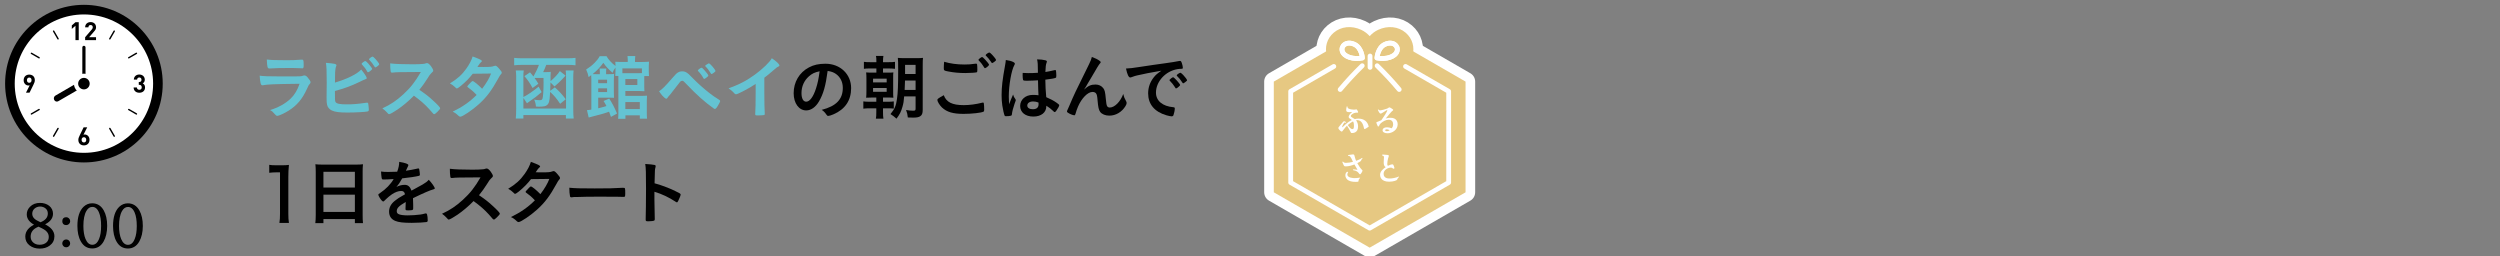 <?xml version="1.0" encoding="utf-8"?>
<!-- Generator: Adobe Illustrator 28.1.0, SVG Export Plug-In . SVG Version: 6.00 Build 0)  -->
<svg version="1.1" id="_レイヤー_2" xmlns="http://www.w3.org/2000/svg" xmlns:xlink="http://www.w3.org/1999/xlink" x="0px"
	 y="0px" viewBox="0 0 780 80" style="enable-background:new 0 0 780 80;" xml:space="preserve">
<rect x="0" y="0" width="780" height="80" fill="#808080" stroke="none"/>
<style type="text/css">
	.st0{fill:#64C3D2;}
	.st1{fill:#FFFFFF;stroke:#000000;stroke-width:6;stroke-miterlimit:10;}
	.st2{fill:#FFFFFF;}
	.st3{stroke:#000000;stroke-width:0.5;stroke-linejoin:round;stroke-miterlimit:10;}
	.st4{fill:#FFFFFF;stroke:#FFFFFF;stroke-width:6;stroke-linecap:round;stroke-linejoin:round;stroke-miterlimit:10;}
	.st5{fill:#E6C882;}
	.st6{fill:none;stroke:#FFFFFF;stroke-width:1.5;stroke-linecap:round;stroke-linejoin:round;stroke-miterlimit:10;}
</style>
<g>
	<g>
		<g>
			<g>
				<g>
					<g>
						<g>
							<g>
								<g>
									<path class="st0" d="M82.027,26.596c-0.044,0-0.154,0.021-0.176,0.021c-0.484,0-0.683-0.748-0.837-3.014
										c1.078,0.176,2.597,0.241,6.689,0.241c4.4,0,5.589,0,6.007-0.044c0.33-0.021,0.396-0.044,0.836-0.176
										c0.154-0.066,0.286-0.088,0.418-0.088c0.33,0,0.595,0.154,0.946,0.528c0.594,0.682,0.99,1.298,0.99,1.562
										c0,0.242-0.11,0.418-0.374,0.704c-0.176,0.154-0.286,0.353-0.704,1.299c-1.475,3.234-3.124,5.215-5.721,6.864
										c-1.188,0.771-3.103,1.65-3.543,1.65c-0.308,0-0.483-0.132-0.857-0.571c-0.572-0.683-0.837-0.925-1.452-1.232
										c2.508-0.748,4.796-2.003,6.425-3.564c1.231-1.188,2.156-2.729,2.794-4.643C85.13,26.243,83.59,26.31,82.027,26.596z
										 M89.223,18.784c2.288,0,2.288,0,4.818-0.176c0.088,0,0.11,0,0.264,0c0.286,0,0.396,0.22,0.418,0.88
										c0,0.265,0,0.506,0.022,0.727c0,0.044,0,0.088,0,0.088c0,0.792-0.088,1.012-0.374,1.012c-0.088,0-0.264-0.021-0.462-0.021
										c-0.418-0.044-2.068-0.088-2.751-0.088c-3.3,0-5.654,0.044-6.953,0.153c-0.065,0-0.132,0-0.176,0
										c-0.572,0-0.66-0.33-0.792-2.794C84.668,18.74,86.054,18.784,89.223,18.784z"/>
									<path class="st0" d="M104.688,31.832c0.353,0.528,1.32,0.727,3.433,0.727c2.068,0,3.125-0.088,6.205-0.506
										c0.066-0.022,0.132-0.022,0.198-0.022c0.22,0,0.33,0.11,0.374,0.353c0.065,0.352,0.176,1.452,0.176,1.826
										c0,0.33-0.11,0.483-0.418,0.571c-0.682,0.154-3.763,0.33-6.271,0.33c-2.553,0-3.851-0.176-4.885-0.66
										c-0.771-0.374-1.276-0.989-1.452-1.76c-0.11-0.528-0.154-1.013-0.154-1.893c0-0.22,0-0.483,0-0.857
										c0.044-2.311,0.044-2.597,0.044-4.115c0-3.807-0.066-5.192-0.264-6.227c2.706,0.22,3.3,0.352,3.3,0.77
										c0,0.11-0.021,0.154-0.132,0.396c-0.066,0.154-0.132,0.44-0.198,0.88c-0.088,0.66-0.109,1.166-0.109,2.333
										c-0.022,0.857-0.022,1.452-0.022,1.782c3.807-1.123,6.909-2.663,8.186-4.071c1.078,1.343,1.716,2.354,1.716,2.663
										c0,0.197-0.088,0.264-0.528,0.418c-0.308,0.109-0.88,0.352-1.738,0.792c-2.706,1.298-4.643,2.002-7.656,2.816
										C104.49,31.128,104.512,31.546,104.688,31.832z M114.589,22.371c-0.462-0.88-0.924-1.475-1.628-2.223
										c-0.132-0.154-0.132-0.154-0.132-0.22c0-0.132,0.11-0.265,0.506-0.55c0.33-0.242,0.506-0.33,0.616-0.33
										c0.176,0,0.418,0.197,0.946,0.77c0.704,0.814,1.21,1.496,1.21,1.694c0,0.22-0.99,1.034-1.276,1.034
										C114.722,22.547,114.678,22.503,114.589,22.371z M117.098,21.028c-0.088,0-0.132-0.044-0.22-0.197
										c-0.595-0.946-0.969-1.452-1.65-2.156c-0.088-0.089-0.11-0.11-0.11-0.177c0-0.176,0.858-0.836,1.078-0.836
										c0.198,0,0.462,0.22,0.946,0.748c0.638,0.683,1.188,1.452,1.188,1.65C118.33,20.28,117.384,21.028,117.098,21.028z"/>
									<path class="st0" d="M135.071,31.326c1.408,1.276,2.267,2.2,2.267,2.442c0,0.198-0.286,0.55-0.968,1.21
										c-0.507,0.484-0.727,0.639-0.881,0.639c-0.088,0-0.197-0.044-0.33-0.154c-0.241-0.286-0.241-0.286-1.254-1.431
										c-1.21-1.364-2.86-2.816-4.774-4.181c-1.452,1.519-3.41,3.169-4.995,4.247c-1.254,0.858-2.442,1.519-2.706,1.519
										c-0.22,0-0.242-0.022-0.771-0.616c-0.308-0.353-0.813-0.792-1.364-1.188c2.53-1.166,4.401-2.42,6.491-4.335
										c2.267-2.068,3.763-3.982,5.522-7.019c-7.437,0.044-7.437,0.044-8.646,0.176c-0.265,0.022-0.309,0.022-0.353,0.022
										c-0.242,0-0.374-0.11-0.418-0.353c-0.11-0.704-0.154-1.364-0.154-2.53c1.496,0.198,3.829,0.286,7.02,0.286
										c1.298,0,2.662-0.044,3.389-0.132c0.286-0.022,0.33-0.044,0.792-0.198c0.088-0.044,0.132-0.044,0.264-0.044
										c0.374,0,0.771,0.308,1.298,1.012c0.419,0.595,0.66,1.057,0.66,1.299c0,0.264-0.065,0.352-0.638,0.88
										c-0.352,0.352-0.506,0.528-1.188,1.65c-0.66,1.1-1.672,2.486-2.508,3.498C132.541,29.17,133.707,30.05,135.071,31.326z"/>
									<path class="st0" d="M143.738,26.838c-0.66,0.527-1.013,0.748-1.188,0.748s-0.198,0-0.616-0.44
										c-0.396-0.396-0.945-0.792-1.562-1.122c2.354-1.431,3.762-2.706,5.126-4.621c0.925-1.298,1.606-2.574,1.959-3.784
										c2.332,0.858,2.882,1.145,2.882,1.452c0,0.11-0.065,0.198-0.286,0.353c-0.22,0.153-0.506,0.55-1.1,1.452
										c0.198,0,0.22,0,0.396,0c0.771,0.021,1.32,0.021,1.452,0.021c2.135,0,2.685-0.044,3.367-0.308
										c0.176-0.066,0.242-0.088,0.374-0.088c0.308,0,0.616,0.241,1.298,1.056c0.55,0.616,0.704,0.88,0.704,1.122
										c0,0.198-0.065,0.309-0.308,0.55c-0.177,0.177-0.44,0.595-0.771,1.232c-2.068,3.763-3.608,5.831-6.095,8.075
										c-1.958,1.782-5.061,3.873-5.743,3.873c-0.198,0-0.374-0.088-0.55-0.265c-0.66-0.638-1.21-1.034-1.849-1.298
										c3.037-1.475,5.392-3.124,7.481-5.215c-0.154-0.154-0.154-0.154-0.638-0.66c-0.463-0.484-0.969-0.902-2.091-1.738
										c-0.132-0.109-0.176-0.176-0.176-0.264c0-0.11,0.286-0.44,1.056-1.232c0.374-0.374,0.463-0.44,0.595-0.44
										c0.352,0,1.65,1.057,2.97,2.398c1.32-1.716,2.267-3.344,2.795-4.752c-2.509,0.044-2.509,0.044-5.721,0.065
										C146.488,24.329,145.213,25.627,143.738,26.838z"/>
									<path class="st0" d="M174.76,32.383c-1.122-1.694-1.914-2.619-3.124-3.719c-0.088,1.364-0.11,1.628-0.154,2.2
										c-0.154,1.386-0.638,2.068-1.606,2.288c-0.396,0.088-1.078,0.132-1.782,0.132c-0.22,0-0.418,0-0.88-0.044
										c-0.066-0.857-0.22-1.408-0.55-2.156c0.616,0.11,1.21,0.176,1.738,0.176c0.462,0,0.682-0.109,0.836-0.439
										c0.198-0.484,0.352-2.574,0.352-4.973c0-0.353,0-0.858-0.021-1.54h-1.782c-0.198,0-0.353,0-1.013,0.021
										c0.462,0.616,0.66,0.902,1.188,1.805l-1.805,1.319c-0.924-1.693-1.584-2.618-2.552-3.696l1.76-1.188
										c0.507,0.594,0.572,0.682,1.078,1.298c0.704-1.276,1.387-2.685,1.694-3.631h-5.127c-0.924,0-1.737,0.044-2.596,0.132v-2.31
										c0.77,0.088,1.584,0.132,2.574,0.132h13.972c1.122,0,1.826-0.044,2.597-0.132v2.31c-0.771-0.088-1.496-0.132-2.574-0.132
										h-6.557c-0.353,0.969-0.595,1.54-0.969,2.267h0.792c0.836,0,1.255-0.022,1.585-0.088c-0.045,0.33-0.066,0.726-0.066,1.166
										v0.506c0,0.353,0,0.462,0,1.232c1.43-1.254,2.288-2.179,2.904-3.146l1.782,1.431c-0.33,0.308-0.374,0.374-1.1,1.166
										c-0.551,0.594-1.519,1.518-2.354,2.2l-1.255-1.254c-0.021,0.813-0.021,1.342-0.088,2.618l1.452-1.078
										c1.387,1.231,2.289,2.222,3.411,3.719L174.76,32.383z M163.296,33.856h13.312V23.801c0-0.704-0.044-1.254-0.11-1.826h2.465
										c-0.066,0.66-0.11,1.431-0.11,2.223v9.638c0,1.605,0.044,2.442,0.132,3.146h-2.42v-1.079h-13.269v1.079h-2.376
										c0.088-0.771,0.132-1.805,0.132-3.19v-9.813c0-0.749-0.044-1.343-0.132-2.003h2.486c-0.088,0.595-0.11,0.946-0.11,1.805
										v6.49c1.232-0.594,3.037-1.826,4.753-3.234l0.946,1.694c-1.057,0.946-2.597,2.135-3.895,2.993
										c-0.066,0.044-0.286,0.22-0.683,0.506l-1.122-1.673V33.856z"/>
									<path class="st0" d="M190.621,36.475c-0.265-0.77-0.418-1.188-0.595-1.628c-0.924,0.374-2.948,0.968-4.73,1.386
										c-0.902,0.221-1.232,0.309-1.628,0.44l-0.528-2.311c0.572-0.021,0.594-0.044,1.364-0.176v-9.396
										c0-0.66,0-0.902-0.044-1.342c-0.242,0.198-0.418,0.33-0.814,0.616c-0.176-0.902-0.374-1.519-0.77-2.377
										c1.188-0.77,1.65-1.122,2.596-2.046c0.748-0.748,1.255-1.387,1.629-2.112h2.134c0.528,0.99,1.519,2.068,2.795,3.059
										c0-0.66-0.022-0.969-0.066-1.32c0.506,0.044,0.924,0.065,1.761,0.065h2.134V18.96c0-0.571-0.021-1.012-0.088-1.474h2.442
										c-0.066,0.484-0.088,0.792-0.088,1.474v0.374h2.311c0.792,0,1.518-0.044,2.046-0.088c-0.044,0.374-0.066,0.792-0.066,1.452
										v1.585c0,0.638,0.022,1.078,0.066,1.452h-1.475c0,0.352,0,0.396,0,0.506v2.618c0,0.814,0.022,1.254,0.066,1.606
										c-0.462-0.044-0.924-0.066-1.562-0.066h-4.4v1.519h5.104c0.748,0,1.232-0.022,1.65-0.066
										c-0.044,0.463-0.065,1.013-0.065,1.673v3.608c0,0.858,0.021,1.408,0.088,1.893h-2.267v-1.034h-4.488v1.078h-2.289
										c0.066-0.484,0.088-1.013,0.088-1.805V24.527c0-0.353,0-0.418,0-0.836h-0.968c0.044-0.418,0.066-0.792,0.066-1.299v-1.32
										c-0.484,0.66-0.66,0.99-0.902,1.629c-1.342-1.145-2.002-1.849-2.883-3.103c-1.034,1.408-1.87,2.311-3.344,3.521
										c0.396,0.021,0.594,0.021,1.1,0.021h1.145v-0.682c0-0.462-0.022-0.704-0.088-1.078h2.134
										c-0.065,0.33-0.088,0.616-0.088,1.078v0.682h0.836c0.814,0,1.21-0.021,1.65-0.088c-0.044,0.506-0.066,1.013-0.066,1.805
										v3.96c0,0.837,0.022,1.232,0.045,1.694c-0.396-0.021-0.683-0.044-1.232-0.044h-3.696v3.323
										c1.496-0.375,1.738-0.44,2.574-0.705c-0.33-0.638-0.44-0.857-0.902-1.584l1.76-0.748c0.902,1.364,1.585,2.662,2.442,4.665
										L190.621,36.475z M189.41,25.957v-1.1h-2.771v1.1H189.41z M186.639,28.729h2.771v-1.166h-2.771V28.729z M200.28,21.337
										h-6.095v1.496h5.215c0.352,0,0.506,0,0.88-0.022V21.337z M195.109,26.529h3.74v-1.87h-3.74V26.529z M195.109,34.032h4.511
										v-2.178h-4.511V34.032z"/>
									<path class="st0" d="M209.761,24.352c1.1-1.232,1.276-1.431,1.694-1.694c0.462-0.286,0.813-0.396,1.386-0.396
										c0.639,0,1.034,0.132,1.54,0.484c0.374,0.242,0.374,0.242,1.761,1.65c1.43,1.474,3.433,3.256,5.038,4.511
										c1.079,0.857,1.717,1.298,3.213,2.244c0.22,0.132,0.308,0.242,0.308,0.374c0,0.153-0.176,0.55-0.615,1.276
										c-0.507,0.88-0.771,1.188-1.034,1.188c-0.11,0-0.221-0.044-0.353-0.132c-2.75-1.958-5.368-4.29-8.339-7.415
										c-1.101-1.166-1.166-1.232-1.54-1.232c-0.242,0-0.396,0.088-0.639,0.33c-0.198,0.221-1.584,2.003-2.288,2.927
										c-0.55,0.726-0.572,0.771-1.057,1.32c-0.33,0.352-0.418,0.462-0.527,0.66c-0.154,0.264-0.265,0.352-0.418,0.352
										c-0.242,0-0.683-0.33-1.211-0.924c-0.352-0.396-0.55-0.66-1.056-1.408C206.658,27.806,207.473,26.991,209.761,24.352z
										 M219.486,24.439c-0.44-0.814-0.946-1.519-1.629-2.223c-0.109-0.11-0.132-0.154-0.132-0.198
										c0-0.132,0.132-0.286,0.506-0.55c0.353-0.242,0.484-0.33,0.616-0.33c0.198,0,0.396,0.154,0.946,0.771
										c0.704,0.792,1.21,1.474,1.21,1.649c0,0.133-0.065,0.221-0.33,0.44c-0.483,0.418-0.792,0.616-0.968,0.616
										C219.618,24.615,219.552,24.571,219.486,24.439z M222.588,22.789c-0.153,0.088-0.352,0.22-0.418,0.264
										c-0.021,0-0.021,0-0.088,0.022c-0.044,0-0.065,0.021-0.088,0.021c-0.065,0-0.132-0.065-0.22-0.197
										c-0.595-0.969-1.078-1.606-1.65-2.157c-0.022-0.021-0.066-0.088-0.132-0.176c0-0.044,0.176-0.22,0.352-0.352
										c0.353-0.242,0.704-0.44,0.748-0.44c0.265,0.044,0.265,0.044,0.507,0.264c0.66,0.595,1.649,1.871,1.649,2.112
										C223.248,22.261,223.028,22.48,222.588,22.789z"/>
									<path class="st0" d="M238.472,29.082c0,2.772,0.044,4.818,0.132,6.314c0,0.044,0,0.132,0,0.154
										c0,0.242-0.065,0.33-0.286,0.352c-0.285,0.066-1.21,0.11-1.936,0.11c-0.683,0-0.748-0.044-0.748-0.418
										c0-0.021,0-0.066,0-0.11c0.088-1.122,0.132-3.63,0.132-6.402v-2.904c-1.496,0.968-2.223,1.408-3.499,2.068
										c-1.584,0.836-2.354,1.166-2.64,1.166c-0.177,0-0.309-0.066-0.463-0.242c-0.638-0.727-0.989-1.012-1.848-1.606
										c2.816-1.034,4.423-1.804,6.381-3.036c2.42-1.519,4.95-3.631,6.381-5.325c0.308-0.352,0.44-0.55,0.726-1.034
										c1.387,0.925,2.377,1.849,2.377,2.267c0,0.132-0.088,0.242-0.353,0.353c-0.396,0.176-0.55,0.285-1.584,1.188
										c-0.968,0.858-1.914,1.629-2.772,2.267V29.082z"/>
									<path d="M255.543,31.612c-1.056,1.826-2.508,2.838-4.004,2.838c-2.289,0-3.917-2.244-3.917-5.368
										c0-3.477,1.761-6.469,4.774-8.054c1.475-0.792,3.059-1.144,5.149-1.144c4.599,0,8.009,3.256,8.009,7.613
										c0,3.851-1.893,6.622-5.545,8.185c-0.726,0.309-1.298,0.484-1.584,0.484c-0.264,0-0.374-0.088-0.66-0.506
										c-0.374-0.572-0.792-0.99-1.386-1.387c4.532-1.166,6.578-3.3,6.578-6.865c0-1.826-0.77-3.366-2.134-4.334
										c-0.771-0.528-1.387-0.748-2.597-0.946C257.611,26.771,256.886,29.302,255.543,31.612z M252.375,23.823
										c-1.475,1.298-2.311,3.146-2.311,5.215c0,1.694,0.55,2.685,1.475,2.685c1.1,0,2.222-1.519,3.058-4.137
										c0.528-1.65,0.793-2.904,1.123-5.347C254.157,22.569,253.387,22.943,252.375,23.823z"/>
									<path d="M273.429,19.07c0-0.792-0.021-1.166-0.132-1.628h2.332c-0.088,0.528-0.132,0.946-0.132,1.65V19.4h1.65
										c1.078,0,1.496-0.021,2.09-0.11v2.179c-0.594-0.066-1.275-0.11-2.09-0.11h-1.65v1.299h1.21c1.145,0,1.475,0,2.024-0.066
										c-0.065,0.484-0.065,0.704-0.065,1.98v3.631c0,1.408,0,1.76,0.065,2.288c-0.594-0.044-1.012-0.066-2.024-0.066h-1.21v1.32
										h1.32c0.99,0,1.496-0.021,2.046-0.11v2.245c-0.616-0.066-1.078-0.088-2.024-0.088h-1.342v1.056
										c0,1.056,0.022,1.562,0.132,2.179h-2.354c0.11-0.616,0.133-1.057,0.133-2.179v-1.056h-1.915
										c-0.945,0-1.496,0.021-2.134,0.109v-2.267c0.55,0.089,1.034,0.11,2.09,0.11h1.959v-1.32h-1.122
										c-0.946,0-1.343,0.022-2.047,0.066c0.066-0.616,0.088-1.254,0.088-2.244v-3.631c0-0.924-0.021-1.364-0.088-2.024
										c0.55,0.044,0.968,0.066,2.047,0.066h1.144v-1.299h-1.782c-1.034,0-1.584,0.022-2.112,0.11V19.29
										c0.594,0.089,0.99,0.11,2.112,0.11h1.782V19.07z M272.395,25.716h4.247v-1.167h-4.247V25.716z M272.395,28.642h4.247
										v-1.188h-4.247V28.642z M282.098,30.072c-0.109,1.54-0.22,2.156-0.527,3.234c-0.418,1.54-0.881,2.42-1.87,3.719
										c-0.727-0.639-1.057-0.902-1.871-1.431c1.299-1.584,1.738-2.597,2.024-4.709c0.286-1.979,0.374-4.136,0.374-9.153
										c0-2.112-0.021-2.97-0.109-3.674c0.704,0.065,1.254,0.088,2.332,0.088h3.234c1.122,0,1.672-0.022,2.288-0.088
										c-0.065,0.506-0.088,1.188-0.088,2.376V34.23c0,1.122-0.198,1.672-0.792,2.047c-0.418,0.285-1.101,0.418-2.112,0.418
										c-0.33,0-0.528,0-1.738-0.044c-0.11-0.969-0.22-1.497-0.55-2.333c0.66,0.132,1.584,0.221,2.156,0.221
										c0.704,0,0.814-0.089,0.814-0.683v-3.784H282.098z M285.663,28.069v-2.948h-3.301c-0.022,0.265-0.022,0.506-0.022,0.66
										c0,0.198-0.021,0.969-0.088,2.288H285.663z M285.663,23.097v-2.86h-3.279v2.86H285.663z"/>
									<path d="M300.688,32.801c1.805,0,3.807-0.265,5.787-0.771c0.109-0.044,0.176-0.044,0.242-0.044
										c0.132,0,0.197,0.088,0.242,0.286c0.065,0.484,0.109,1.188,0.109,1.914c0,0.44-0.044,0.572-0.242,0.66
										c-0.66,0.353-3.63,0.682-6.183,0.682c-3.322,0-5.215-0.571-6.733-1.979c-0.726-0.683-1.452-1.871-1.452-2.354
										c0-0.33,0.198-0.484,2.003-1.496C295.253,31.876,297.079,32.801,300.688,32.801z M300.886,20.127
										c1.276,0,2.024-0.044,3.521-0.265c0.044,0,0.11,0,0.154,0c0.176,0,0.241,0.066,0.286,0.198
										c0.044,0.264,0.088,0.924,0.088,1.716c0,0.507-0.044,0.683-0.177,0.771c-0.176,0.11-2.09,0.242-3.564,0.242
										c-1.958,0-3.586-0.154-5.412-0.506c-1.255-0.242-1.32-0.286-1.32-1.078c0-0.484,0.044-1.343,0.109-1.937
										C296.485,19.841,298.575,20.127,300.886,20.127z M307.333,21.271c-0.11,0-0.177-0.044-0.242-0.176
										c-0.572-0.946-0.969-1.475-1.738-2.244c-0.066-0.066-0.088-0.11-0.088-0.176c0-0.177,0.88-0.881,1.122-0.881
										c0.153,0,0.418,0.198,0.968,0.792c0.704,0.748,1.232,1.452,1.232,1.629C308.587,20.457,307.618,21.271,307.333,21.271z
										 M309.599,17.134c0.683,0.727,1.166,1.387,1.166,1.585c0,0.132-0.065,0.197-0.418,0.483
										c-0.439,0.33-0.682,0.484-0.813,0.484c-0.066,0-0.133-0.066-0.221-0.22c-0.66-0.969-1.034-1.431-1.694-2.091
										c-0.065-0.044-0.109-0.132-0.109-0.176c0-0.198,0.858-0.814,1.144-0.814C308.807,16.386,309.137,16.628,309.599,17.134z"/>
									<path d="M316.836,30.975c0.065,0.088,0.088,0.153,0.088,0.241c0,0.133,0,0.133-0.374,1.145
										c-0.463,1.342-0.748,2.442-0.837,3.301c-0.021,0.286-0.109,0.396-0.396,0.462c-0.309,0.088-0.902,0.132-1.475,0.132
										c-0.22,0-0.33-0.044-0.396-0.176c-0.198-0.418-0.551-1.937-0.727-3.169c-0.154-1.034-0.22-2.112-0.22-3.234
										c0-2.53,0.286-4.929,1.078-9.241c0.132-0.704,0.176-1.034,0.242-1.716c1.012,0.132,1.716,0.33,2.354,0.638
										c0.33,0.176,0.462,0.33,0.462,0.528c0,0.132-0.044,0.242-0.154,0.418c-0.902,1.54-1.738,6.293-1.738,9.813
										c0,0.528,0.022,1.364,0.088,2.42c0.528-1.364,0.771-1.98,1.254-3.036C316.241,30.094,316.396,30.38,316.836,30.975z
										 M320.532,25.188c-1.057,0-1.276-0.044-1.343-0.286c-0.065-0.198-0.132-0.902-0.132-1.408c0-0.176,0-0.353,0.022-0.748
										c0.594,0.044,0.946,0.065,1.672,0.065c1.188,0,1.937-0.021,3.08-0.109c-0.021-2.795-0.044-3.146-0.264-4.181
										c1.078,0.021,1.893,0.109,2.597,0.286c0.33,0.088,0.462,0.197,0.462,0.418c0,0.088-0.022,0.154-0.088,0.33
										c-0.22,0.506-0.33,1.364-0.374,2.904c0.813-0.11,1.518-0.264,2.838-0.572c0.11-0.044,0.154-0.044,0.221-0.044
										c0.132,0,0.197,0.066,0.241,0.22c0.045,0.198,0.11,1.034,0.11,1.496c0,0.551-0.021,0.639-0.242,0.727
										c-0.352,0.176-1.32,0.33-3.19,0.572c0,1.518,0.132,4.026,0.286,5.457c1.387,0.594,2.332,1.1,3.301,1.782
										c0.616,0.439,0.748,0.594,0.748,0.748c0,0.241-0.396,0.99-0.858,1.628c-0.264,0.374-0.396,0.484-0.55,0.484
										s-0.154,0-0.66-0.484c-0.484-0.484-0.99-0.858-1.958-1.496c0,0.088,0,0.154,0,0.176c0,1.937-1.606,3.213-4.049,3.213
										c-2.486,0-4.114-1.32-4.114-3.301s1.672-3.454,3.895-3.454c0.813,0,1.231,0.021,1.826,0.109
										c-0.088-1.716-0.088-1.716-0.154-4.664C322.908,25.121,321.412,25.188,320.532,25.188z M322.336,31.656
										c-1.1,0-1.826,0.506-1.826,1.276c0,0.704,0.683,1.144,1.738,1.144c1.166,0,1.782-0.527,1.782-1.54
										c0-0.308-0.021-0.55-0.021-0.55C323.437,31.767,322.931,31.656,322.336,31.656z"/>
									<path d="M343.038,18.938c0.265,0.176,0.374,0.308,0.374,0.462s-0.021,0.176-0.352,0.55c-0.11,0.133-0.44,0.616-0.792,1.211
										c-1.101,1.826-1.101,1.826-1.694,2.882c-0.616,1.034-1.013,1.738-1.232,2.068c-0.065,0.11-0.065,0.11-0.374,0.66
										c-0.286,0.506-0.462,0.771-0.77,1.188c1.43-1.255,2.2-1.585,3.652-1.585c0.968,0,1.826,0.419,2.376,1.145
										c0.462,0.616,0.594,1.188,0.792,3.345c0.11,1.298,0.221,1.87,0.374,2.2c0.154,0.308,0.462,0.484,0.858,0.484
										c1.519,0,3.322-1.826,4.202-4.225c0.221,0.924,0.396,1.364,0.858,2.178c0.154,0.265,0.198,0.44,0.198,0.66
										c0,0.242-0.11,0.55-0.374,0.969c-1.145,1.848-3.015,2.948-5.017,2.948c-1.255,0-2.311-0.44-2.86-1.166
										c-0.44-0.616-0.639-1.431-0.814-3.587c-0.11-1.408-0.22-1.893-0.528-2.244c-0.242-0.265-0.594-0.396-1.078-0.396
										c-1.452,0-3.366,1.959-4.488,4.555c-0.33,0.748-0.55,1.431-0.792,2.267c-0.088,0.33-0.198,0.462-0.353,0.462
										c-0.462,0-1.518-0.44-2.09-0.858c-0.154-0.132-0.221-0.22-0.221-0.352c0-0.11,0.045-0.22,0.33-0.836
										c0.177-0.396,0.242-0.507,0.396-0.902c1.628-3.807,1.628-3.807,6.139-12.938c0.506-1.013,0.748-1.65,0.902-2.311
										C341.807,18.19,342.334,18.454,343.038,18.938z"/>
									<path d="M354.764,23.537c-0.572,0.132-0.77,0.198-1.562,0.484c-0.285,0.109-0.439,0.153-0.571,0.153
										c-0.484,0-0.925-0.901-1.32-2.794c1.408-0.066,1.914-0.132,4.356-0.506c2.641-0.396,5.984-0.902,7.745-1.122
										c1.98-0.265,3.564-0.528,4.4-0.704c0.154-0.045,0.22-0.045,0.33-0.045c0.286,0,0.396,0.133,0.594,0.683
										c0.177,0.462,0.309,1.122,0.309,1.431c0,0.264-0.088,0.352-0.396,0.352c-0.462,0-0.88,0.044-1.298,0.11
										c-3.719,0.616-6.688,3.872-6.688,7.305c0,2.574,2.023,4.269,5.456,4.577c0.309,0.021,0.418,0.132,0.418,0.396
										c0,0.55-0.22,1.606-0.418,2.091c-0.109,0.241-0.286,0.352-0.572,0.352c-0.285,0-0.945-0.132-1.628-0.33
										c-3.74-1.1-5.698-3.477-5.698-6.843c0-1.826,0.594-3.521,1.738-4.973c0.615-0.792,1.144-1.232,2.397-2.091
										C359.473,22.547,356.437,23.119,354.764,23.537z M366.029,24.109c0.309,0,2.179,2.09,2.179,2.42
										c0,0.11-0.132,0.242-0.528,0.595c-0.418,0.352-0.44,0.352-0.616,0.418c-0.11,0.044-0.11,0.044-0.154,0.044
										c-0.088,0-0.109-0.022-0.506-0.639c-0.352-0.55-0.726-1.034-1.43-1.76c-0.044-0.044-0.11-0.154-0.11-0.176
										c0.044-0.11,0.066-0.177,0.088-0.177c0.066-0.088,0.44-0.396,0.528-0.462c0.22-0.11,0.352-0.198,0.374-0.22
										c0.021-0.044,0.065-0.044,0.065-0.044h0.066H366.029z M369.792,25.627c-0.33,0.242-0.528,0.374-0.638,0.374
										c-0.089,0-0.133-0.044-0.242-0.22c-0.66-0.99-0.99-1.408-1.694-2.09c-0.044-0.066-0.088-0.133-0.088-0.177
										c0-0.109,0.132-0.241,0.439-0.462c0.309-0.22,0.572-0.352,0.683-0.352c0.154,0,0.418,0.198,0.88,0.66
										c0.638,0.66,1.232,1.474,1.232,1.672C370.364,25.165,370.21,25.319,369.792,25.627z"/>
									<path d="M84.005,51.426c0.644,0.115,1.126,0.138,2.138,0.138h1.84c1.012,0,1.356-0.022,2.162-0.115
										c-0.139,1.403-0.185,2.483-0.185,3.817v11.429c0,1.173,0.046,1.932,0.185,2.852h-2.967
										c0.138-0.874,0.184-1.702,0.184-2.852V53.771h-1.149c-0.781,0-1.426,0.046-2.207,0.138V51.426z"/>
									<path d="M98.511,53.513c0-0.814-0.044-1.562-0.11-2.267c0.639,0.088,1.343,0.11,2.354,0.11h10.231
										c1.013,0,1.65-0.022,2.267-0.11c-0.088,0.792-0.11,1.431-0.11,2.179v13.62c0,1.078,0.022,1.782,0.11,2.574h-2.53v-1.276
										h-9.813v1.276h-2.53c0.088-0.771,0.132-1.562,0.132-2.574V53.513z M100.909,58.507h9.813v-4.906h-9.813V58.507z
										 M100.909,66.12h9.813v-5.391h-9.813V66.12z"/>
									<path d="M126.584,63.018c-2.179,1.276-2.794,1.915-2.794,2.883c0,0.396,0.153,0.66,0.483,0.858
										c0.484,0.286,1.562,0.439,2.948,0.439c1.188,0,2.839-0.109,3.961-0.264c0.462-0.066,0.727-0.132,1.606-0.353
										c0.044,0,0.065,0,0.11,0c0.153,0,0.264,0.11,0.33,0.265c0.132,0.462,0.22,1.122,0.22,1.914c0,0.33-0.11,0.462-0.396,0.528
										c-0.527,0.109-2.97,0.242-4.576,0.242c-2.685,0-4.115-0.177-5.171-0.616c-1.276-0.528-1.914-1.519-1.914-2.904
										c0-1.276,0.594-2.398,1.782-3.345c0.946-0.748,1.166-0.902,3.19-2.047c-0.176-0.726-0.506-1.034-1.188-1.034
										c-0.902,0-1.849,0.353-2.883,1.034c-0.638,0.44-1.386,1.057-1.848,1.519c-0.66,0.683-0.727,0.727-0.902,0.727
										c-0.22,0-0.682-0.507-1.145-1.276c-0.22-0.374-0.352-0.66-0.352-0.814c0-0.198,0.044-0.242,0.572-0.572
										c1.804-1.21,3.3-2.75,4.202-4.334c-1.562,0.109-2.376,0.132-3.234,0.132c-0.33,0-0.396-0.066-0.506-0.44
										c-0.066-0.286-0.176-1.452-0.198-2.046c0.748,0.109,1.188,0.132,2.244,0.132c0.858,0,1.805-0.022,2.795-0.066
										c0.462-1.254,0.616-2.046,0.638-3.08c1.958,0.33,2.86,0.66,2.86,1.034c0,0.088-0.021,0.132-0.088,0.264
										c-0.154,0.286-0.33,0.639-0.616,1.32c-0.044,0.088-0.044,0.088-0.065,0.154c1.254-0.176,2.354-0.396,3.124-0.572
										c0.484-0.132,0.594-0.154,0.704-0.154c0.176,0,0.264,0.066,0.309,0.198c0.088,0.396,0.22,1.408,0.22,1.717
										c0,0.242-0.088,0.352-0.374,0.418c-0.704,0.198-3.125,0.572-5.148,0.77c-0.66,1.211-1.123,1.915-1.805,2.663
										c0.99-0.463,1.738-0.639,2.618-0.639c0.99,0,1.65,0.572,2.091,1.805c2.178-1.188,3.344-1.826,3.477-1.914
										c1.012-0.595,1.43-0.925,1.914-1.475c0.902,0.924,1.87,2.311,1.87,2.685c0,0.132-0.088,0.22-0.374,0.286
										c-1.078,0.286-3.08,1.144-6.425,2.772c0.021,0.396,0.065,1.408,0.065,2.112c0,0.109,0,0.286,0,0.462
										c0,0.109,0,0.154,0,0.22v0.374c0,0.264-0.044,0.396-0.153,0.462c-0.11,0.11-0.704,0.177-1.364,0.177
										c-0.748,0-0.881-0.066-0.881-0.419c0-0.021,0-0.044,0-0.088c0.045-0.638,0.066-1.474,0.066-2.002V63.018z"/>
									<path d="M153.689,64.206c1.408,1.276,2.267,2.2,2.267,2.442c0,0.198-0.286,0.55-0.969,1.21
										c-0.506,0.484-0.726,0.639-0.88,0.639c-0.088,0-0.198-0.044-0.33-0.154c-0.242-0.286-0.242-0.286-1.254-1.431
										c-1.211-1.364-2.86-2.816-4.775-4.181c-1.452,1.519-3.41,3.169-4.994,4.247c-1.255,0.858-2.442,1.519-2.707,1.519
										c-0.22,0-0.241-0.022-0.77-0.616c-0.309-0.353-0.814-0.792-1.364-1.188c2.53-1.166,4.4-2.42,6.491-4.335
										c2.266-2.068,3.762-3.982,5.522-7.019c-7.438,0.044-7.438,0.044-8.647,0.176c-0.264,0.022-0.308,0.022-0.352,0.022
										c-0.242,0-0.374-0.11-0.418-0.353c-0.11-0.704-0.154-1.364-0.154-2.53c1.496,0.198,3.828,0.286,7.019,0.286
										c1.299,0,2.663-0.044,3.389-0.132c0.286-0.022,0.33-0.044,0.792-0.198c0.088-0.044,0.132-0.044,0.265-0.044
										c0.374,0,0.77,0.308,1.298,1.012c0.418,0.595,0.66,1.057,0.66,1.299c0,0.264-0.066,0.352-0.638,0.88
										c-0.353,0.353-0.507,0.528-1.188,1.65c-0.66,1.1-1.673,2.486-2.509,3.498C151.159,62.05,152.325,62.93,153.689,64.206z"/>
									<path d="M161.916,59.718c-0.66,0.527-1.013,0.748-1.188,0.748s-0.198,0-0.616-0.44c-0.396-0.396-0.945-0.792-1.562-1.122
										c2.354-1.431,3.762-2.706,5.126-4.621c0.925-1.298,1.606-2.574,1.959-3.784c2.332,0.858,2.882,1.145,2.882,1.452
										c0,0.11-0.065,0.198-0.286,0.353c-0.22,0.153-0.506,0.55-1.1,1.452c0.198,0,0.22,0,0.396,0
										c0.771,0.021,1.32,0.021,1.452,0.021c2.135,0,2.685-0.044,3.367-0.308c0.176-0.066,0.242-0.088,0.374-0.088
										c0.308,0,0.616,0.241,1.298,1.056c0.55,0.616,0.704,0.88,0.704,1.122c0,0.198-0.065,0.309-0.308,0.551
										c-0.177,0.176-0.44,0.594-0.771,1.231c-2.068,3.763-3.608,5.831-6.095,8.075c-1.958,1.782-5.061,3.873-5.743,3.873
										c-0.198,0-0.374-0.088-0.55-0.265c-0.66-0.638-1.21-1.034-1.849-1.298c3.037-1.475,5.392-3.124,7.481-5.215
										c-0.154-0.154-0.154-0.154-0.638-0.66c-0.463-0.484-0.969-0.902-2.091-1.738c-0.132-0.109-0.176-0.176-0.176-0.264
										c0-0.11,0.286-0.44,1.056-1.232c0.374-0.374,0.463-0.44,0.595-0.44c0.352,0,1.65,1.057,2.97,2.398
										c1.32-1.716,2.267-3.344,2.795-4.752c-2.509,0.044-2.509,0.044-5.721,0.065C164.666,57.209,163.391,58.507,161.916,59.718z
										"/>
									<path d="M185.566,58.793c4.026,0,6.337-0.044,8.56-0.197c0.065,0,0.198,0,0.286,0c0.66,0,0.66,0.021,0.66,1.782
										c0,0.901-0.066,1.056-0.44,1.056c0,0-0.066,0-0.088,0c-1.452-0.066-2.267-0.066-8.625-0.066
										c-2.333,0-3.499,0.022-5.523,0.089c-0.153,0-0.33,0-0.638,0c-0.704,0-0.814,0.021-1.232,0.088
										c-0.109,0-0.198,0.021-0.242,0.021c-0.241,0-0.396-0.109-0.439-0.308c-0.132-0.55-0.221-1.673-0.221-2.685
										C179.405,58.749,180.968,58.793,185.566,58.793z"/>
									<path d="M204.179,62.313c0,1.343,0.066,4.929,0.11,5.963c0,0.044,0,0.088,0,0.11c0,0.198-0.044,0.352-0.154,0.418
										c-0.153,0.132-1.034,0.242-1.848,0.242c-0.704,0-0.837-0.066-0.837-0.506c0-0.022,0-0.044,0-0.088
										c0.044-0.572,0.11-6.909,0.11-9.527c0-5.062-0.044-6.491-0.242-7.768c1.584,0.11,2.288,0.176,2.927,0.308
										c0.22,0.066,0.33,0.177,0.33,0.353c0,0.11,0,0.11-0.088,0.484c-0.088,0.264-0.132,0.571-0.154,0.924
										c0,0.044-0.044,1.364-0.11,3.961c1.562,0.439,1.562,0.439,2.465,0.77c2.2,0.771,3.454,1.343,5.413,2.377
										c0.176,0.132,0.264,0.241,0.264,0.374c0,0.22-0.396,1.275-0.748,1.936c-0.176,0.374-0.286,0.484-0.418,0.484
										c-0.088,0-0.198-0.044-0.353-0.154c-2.156-1.43-4.423-2.486-6.667-3.146V62.313z"/>
								</g>
							</g>
						</g>
					</g>
				</g>
			</g>
		</g>
	</g>
	<g>
		<g>
			<g>
				<g>
					<path class="st1" d="M26.185,47.682c-11.924,0-21.591-9.668-21.591-21.591S14.261,4.506,26.185,4.506
						S47.77,14.167,47.77,26.091S38.109,47.682,26.185,47.682z"/>
					<path class="st2" d="M26.185,47.682c-11.924,0-21.591-9.668-21.591-21.591S14.261,4.506,26.185,4.506
						S47.77,14.167,47.77,26.091S38.109,47.682,26.185,47.682z"/>
					<polygon points="22.405,8.998 22.405,9.018 23.096,8.421 23.543,8.047 23.543,12.522 24.565,12.522 24.565,6.935 23.543,6.935 
						22.405,7.919 22.405,8.577 22.395,9.007 					"/>
					<path d="M29.964,11.609h-1.318l-0.833-0.01l1.554-1.803c0.09-0.109,0.18-0.212,0.251-0.309
						c0.077-0.097,0.142-0.199,0.193-0.296c0.052-0.103,0.084-0.206,0.116-0.309c0.026-0.109,0.038-0.231,0.038-0.366
						c0-0.251-0.045-0.476-0.128-0.682c-0.084-0.199-0.199-0.373-0.347-0.508c-0.148-0.141-0.328-0.244-0.54-0.321
						c-0.205-0.077-0.437-0.115-0.681-0.115c-0.244,0-0.463,0.038-0.675,0.109c-0.206,0.077-0.386,0.18-0.54,0.321
						c-0.154,0.141-0.277,0.315-0.36,0.514c-0.085,0.193-0.121,0.406-0.125,0.643c-0.001,0.01-0.003,0.02-0.004,0.03h0.001
						c0,0.005-0.001,0.01-0.001,0.015h1.004h0.003l0,0h0.015c0-0.135,0.019-0.251,0.058-0.341c0.039-0.09,0.09-0.167,0.154-0.219
						c0.064-0.057,0.141-0.096,0.218-0.122c0.084-0.02,0.167-0.032,0.251-0.032c0.219,0,0.386,0.064,0.502,0.193
						c0.115,0.128,0.173,0.296,0.173,0.508c0,0.128-0.026,0.244-0.071,0.341c-0.038,0.103-0.115,0.212-0.219,0.334l-2.089,2.423
						v0.919h3.4L29.964,11.609L29.964,11.609z"/>
					<path d="M45.038,26.457c-0.119-0.167-0.264-0.294-0.424-0.394c-0.029-0.021-0.055-0.046-0.086-0.066
						c0.184-0.102,0.337-0.236,0.458-0.421c0.122-0.18,0.187-0.418,0.187-0.726c0-0.231-0.045-0.45-0.129-0.643
						c-0.084-0.2-0.2-0.366-0.354-0.508c-0.154-0.142-0.334-0.251-0.54-0.328c-0.212-0.084-0.437-0.122-0.688-0.122
						c-0.231,0-0.456,0.038-0.662,0.109c-0.206,0.077-0.386,0.179-0.533,0.315c-0.154,0.135-0.277,0.302-0.366,0.501
						c-0.083,0.178-0.129,0.385-0.141,0.612c-0.002,0.014-0.005,0.028-0.007,0.042h0.002c0,0.005-0.002,0.01-0.002,0.015h1.022
						c0.013-0.212,0.077-0.379,0.206-0.495c0.129-0.122,0.289-0.18,0.482-0.18c0.186,0,0.347,0.065,0.482,0.18
						c0.135,0.122,0.206,0.302,0.206,0.533c0,0.2-0.058,0.367-0.167,0.502s-0.289,0.199-0.54,0.199h-0.148v0.887h0.148
						c0.251,0,0.444,0.07,0.579,0.205c0.135,0.142,0.205,0.328,0.205,0.566c0,0.251-0.07,0.443-0.212,0.579
						c-0.141,0.128-0.321,0.199-0.54,0.199c-0.102,0-0.199-0.019-0.289-0.045c-0.09-0.026-0.174-0.071-0.238-0.135
						c-0.071-0.058-0.122-0.135-0.167-0.225c-0.038-0.09-0.064-0.2-0.07-0.328h-0.992l-0.015,0v0h-0.015
						c0.006,0.296,0.058,0.546,0.161,0.752c0.097,0.206,0.232,0.373,0.399,0.508c0.161,0.135,0.354,0.231,0.559,0.296
						c0.212,0.064,0.437,0.096,0.668,0.096c0.238,0,0.469-0.039,0.682-0.103c0.212-0.071,0.405-0.173,0.565-0.315
						c0.161-0.135,0.289-0.309,0.386-0.521c0.09-0.206,0.141-0.451,0.141-0.727C45.25,26.933,45.179,26.663,45.038,26.457z"/>
					<path d="M27.477,42.405c-0.142-0.142-0.296-0.251-0.476-0.328c-0.173-0.077-0.354-0.116-0.54-0.116
						c-0.071,0-0.142,0.006-0.212,0.019c-0.045,0.008-0.088,0.021-0.132,0.033c-0.024,0.003-0.045,0.008-0.07,0.01l0.792-1.571
						l0.367-0.713h-0.008l0.008-0.015h-1.118l-1.176,2.423c-0.129,0.251-0.238,0.502-0.328,0.746
						c-0.097,0.238-0.141,0.489-0.141,0.746c0,0.276,0.045,0.521,0.128,0.733c0.09,0.219,0.212,0.398,0.373,0.546
						c0.154,0.141,0.341,0.257,0.553,0.334c0.212,0.071,0.443,0.109,0.688,0.109c0.244,0,0.476-0.038,0.688-0.116
						c0.212-0.077,0.392-0.192,0.553-0.341c0.154-0.147,0.277-0.334,0.366-0.546c0.09-0.212,0.135-0.463,0.135-0.74
						c0-0.257-0.039-0.488-0.122-0.694C27.721,42.72,27.612,42.546,27.477,42.405z M26.185,44.443c-0.212,0-0.386-0.071-0.521-0.212
						c-0.135-0.141-0.206-0.341-0.206-0.604c0-0.257,0.071-0.463,0.206-0.604c0.135-0.142,0.308-0.212,0.521-0.212
						c0.218,0,0.392,0.077,0.527,0.225c0.128,0.141,0.193,0.341,0.193,0.591c0,0.264-0.064,0.463-0.2,0.604
						C26.564,44.372,26.39,44.443,26.185,44.443z"/>
					<path d="M10.732,25.75c0.09-0.244,0.135-0.488,0.135-0.746c0-0.277-0.045-0.527-0.135-0.739
						c-0.083-0.219-0.212-0.398-0.366-0.54c-0.154-0.148-0.341-0.264-0.553-0.334c-0.212-0.077-0.443-0.116-0.688-0.116
						c-0.244,0-0.476,0.039-0.688,0.116c-0.212,0.077-0.392,0.192-0.553,0.34c-0.154,0.154-0.276,0.334-0.366,0.553
						c-0.09,0.219-0.135,0.463-0.135,0.733c0,0.264,0.038,0.495,0.122,0.701c0.083,0.206,0.199,0.373,0.334,0.514
						c0.135,0.142,0.289,0.251,0.469,0.328c0.18,0.077,0.36,0.116,0.553,0.116c0.064,0,0.135-0.006,0.206-0.019
						c0.045-0.004,0.087-0.02,0.131-0.033c0.024-0.004,0.043-0.007,0.07-0.01l-0.794,1.574l-0.365,0.709h0.007l-0.007,0.015h1.112
						l1.183-2.417C10.533,26.238,10.642,25.988,10.732,25.75z M9.125,24.195c0.212,0,0.379,0.071,0.521,0.212
						c0.135,0.141,0.199,0.34,0.199,0.604c0,0.263-0.064,0.463-0.199,0.604c-0.142,0.142-0.309,0.212-0.521,0.212
						c-0.219,0-0.392-0.071-0.527-0.218c-0.129-0.148-0.193-0.347-0.193-0.598c0-0.264,0.064-0.463,0.199-0.604
						C8.746,24.265,8.913,24.195,9.125,24.195z"/>
					<path d="M34.451,39.962c-0.021-0.036-0.057-0.05-0.09-0.07c-0.001,0-0.001-0.001-0.002-0.002
						c-0.033-0.02-0.064-0.028-0.102-0.028c0,0-0.001-0.001-0.002-0.001c-0.001,0-0.003,0.002-0.005,0.002
						c-0.036,0.001-0.073-0.005-0.108,0.015c-0.109,0.065-0.141,0.2-0.083,0.309l1.388,2.404c0.045,0.071,0.122,0.109,0.2,0.109
						c0.038,0,0.077-0.006,0.109-0.025c0.11-0.064,0.148-0.199,0.084-0.309L34.451,39.962z"/>
					<path d="M17.918,12.226c0.039,0.071,0.116,0.116,0.193,0.116c0.039,0,0.077-0.013,0.116-0.032
						c0.103-0.064,0.142-0.199,0.084-0.309l-1.389-2.404c-0.021-0.035-0.057-0.048-0.089-0.067
						c-0.001-0.001-0.002-0.002-0.003-0.002c-0.069-0.038-0.147-0.053-0.216-0.014c-0.109,0.064-0.148,0.199-0.083,0.309
						L17.918,12.226z"/>
					<path d="M40.275,33.972c-0.035-0.021-0.072-0.014-0.108-0.015c-0.001,0-0.003-0.002-0.004-0.002c-0.001,0-0.001,0-0.002,0
						c-0.038,0-0.069,0.008-0.102,0.028c-0.001,0-0.002,0.001-0.002,0.002c-0.033,0.019-0.069,0.034-0.09,0.07
						c-0.058,0.103-0.026,0.244,0.084,0.302l2.404,1.388c0.039,0.026,0.077,0.032,0.116,0.032c0.077,0,0.154-0.039,0.193-0.109
						c0.064-0.109,0.026-0.251-0.084-0.309L40.275,33.972z"/>
					<path d="M9.909,16.436c-0.032-0.018-0.068-0.011-0.104-0.011c0,0-0.001,0-0.002,0h0c-0.079,0-0.157,0.025-0.196,0.096
						c-0.065,0.109-0.026,0.244,0.077,0.309l2.411,1.388c0.032,0.019,0.07,0.032,0.109,0.032c0.077,0,0.154-0.039,0.193-0.116
						c0.064-0.102,0.026-0.244-0.077-0.302L9.909,16.436z"/>
					<path d="M40.166,18.249c0.039,0,0.077-0.013,0.109-0.032l2.404-1.388c0.109-0.065,0.148-0.2,0.084-0.309
						c-0.044-0.071-0.121-0.096-0.2-0.096h0h-0.001c-0.036,0-0.073-0.006-0.108,0.012l-2.404,1.395
						c-0.109,0.058-0.142,0.199-0.084,0.302C40.011,18.21,40.088,18.249,40.166,18.249z"/>
					<path d="M12.314,33.989c-0.003-0.001-0.004-0.004-0.007-0.005c-0.033-0.019-0.062-0.027-0.1-0.027
						c-0.001,0-0.001-0.001-0.001-0.001c-0.002,0-0.004,0.002-0.005,0.002c-0.036,0.001-0.073-0.006-0.105,0.015L9.684,35.36
						c-0.103,0.058-0.142,0.199-0.077,0.309c0.038,0.07,0.115,0.109,0.193,0.109c0.038,0,0.077-0.007,0.109-0.032l2.41-1.388
						c0.103-0.058,0.141-0.199,0.077-0.302C12.379,34.021,12.344,34.008,12.314,33.989z"/>
					<path d="M34.258,12.342c0.077,0,0.148-0.045,0.193-0.116l1.389-2.404c0.064-0.109,0.026-0.244-0.084-0.309
						c-0.073-0.039-0.15-0.024-0.217,0.014c-0.001,0-0.001,0.001-0.002,0.002c-0.032,0.019-0.068,0.032-0.089,0.068l-1.388,2.404
						c-0.058,0.109-0.026,0.244,0.083,0.309C34.181,12.329,34.22,12.342,34.258,12.342z"/>
					<path d="M18.119,39.864c-0.002,0-0.003-0.002-0.005-0.002l-0.001,0.001c-0.039,0-0.069,0.008-0.103,0.028
						c-0.001,0-0.001,0.001-0.001,0.001c-0.033,0.02-0.07,0.035-0.091,0.071l-1.388,2.404c-0.064,0.109-0.026,0.244,0.083,0.309
						c0.032,0.019,0.071,0.025,0.109,0.025c0.077,0,0.154-0.038,0.199-0.109l1.389-2.404c0.058-0.109,0.019-0.244-0.084-0.309
						C18.192,39.858,18.155,39.865,18.119,39.864z"/>
				</g>
				<path d="M25.818,26.017c0.245,0.483,0.082,1.085-0.365,1.345l-7.286,4.222c-0.447,0.259-1.008,0.077-1.254-0.406
					c-0.245-0.483-0.082-1.085,0.365-1.345l7.286-4.222C25.011,25.352,25.572,25.534,25.818,26.017z"/>
				<path d="M26.185,14.288c0.276,0,0.5,0.224,0.5,0.5v11.5c0,0.276-0.224,0.5-0.5,0.5s-0.5-0.224-0.5-0.5v-11.5
					C25.685,14.511,25.909,14.288,26.185,14.288z"/>
				<circle class="st2" cx="26.181" cy="26.094" r="3.11"/>
				<circle cx="26.181" cy="26.094" r="1.8"/>
			</g>
			<g>
				<path class="st3" d="M16.73,73.721c-0.002,1.152-0.471,2.052-1.391,2.717c-0.811,0.593-1.784,0.879-2.954,0.878
					c-1.225-0.002-2.232-0.328-3.042-0.977c-0.809-0.632-1.205-1.497-1.203-2.541c0.002-1.53,1.013-2.771,3.03-3.687
					c-1.709-0.831-2.572-1.895-2.57-3.227c0.001-0.828,0.308-1.566,0.958-2.214c0.74-0.754,1.712-1.113,2.918-1.111
					c1.099,0.001,1.998,0.291,2.718,0.851c0.719,0.595,1.096,1.351,1.095,2.287c-0.002,1.387-0.94,2.484-2.795,3.291
					C15.635,70.964,16.732,72.19,16.73,73.721z M11.729,70.581c-1.64,0.663-2.416,1.814-2.418,3.236
					c-0.001,0.774,0.25,1.405,0.772,1.928c0.575,0.577,1.331,0.866,2.285,0.868c0.99,0.001,1.783-0.286,2.378-0.861
					c0.487-0.485,0.722-1.097,0.723-1.854c0.001-0.828-0.34-1.53-1.06-2.144c-0.306-0.253-0.737-0.505-1.259-0.776
					c-0.72-0.343-1.098-0.523-1.152-0.506L11.729,70.581z M15.174,66.606c0.001-0.811-0.322-1.441-0.952-1.893
					c-0.503-0.342-1.061-0.523-1.691-0.524c-0.792-0.001-1.477,0.269-2.018,0.79c-0.469,0.467-0.704,1.043-0.705,1.709
					c-0.001,0.685,0.269,1.278,0.808,1.766c0.27,0.252,0.63,0.487,1.062,0.687c0.612,0.324,0.954,0.469,1.008,0.451
					C14.342,68.946,15.172,67.957,15.174,66.606z"/>
				<path class="st3" d="M21.352,75.24c0.18,0.197,0.288,0.432,0.287,0.702c0,0.27-0.108,0.485-0.289,0.684
					c-0.198,0.198-0.433,0.287-0.703,0.287c-0.27-0.001-0.486-0.091-0.684-0.289s-0.288-0.415-0.287-0.685
					c0-0.271,0.091-0.504,0.289-0.701c0.198-0.181,0.415-0.288,0.685-0.287C20.92,74.951,21.154,75.06,21.352,75.24z M21.362,68.326
					c0.18,0.18,0.287,0.414,0.287,0.684c0,0.252-0.109,0.486-0.289,0.685c-0.199,0.18-0.433,0.287-0.703,0.287
					c-0.648-0.001-0.972-0.326-0.971-0.975s0.325-0.989,0.974-0.988C20.93,68.019,21.164,68.109,21.362,68.326z"/>
				<path class="st3" d="M32.148,65.767c0.683,1.226,1.041,2.792,1.038,4.719c-0.002,1.926-0.383,3.511-1.087,4.752
					c-0.794,1.367-1.894,2.032-3.316,2.03c-1.458-0.002-2.556-0.671-3.328-2.04c-0.718-1.243-1.058-2.847-1.055-4.773
					c0.004-2.665,0.619-4.59,1.863-5.776c0.703-0.665,1.532-1.007,2.486-1.005C30.243,63.675,31.358,64.379,32.148,65.767z
					 M26.729,65.705c-0.65,1.133-0.958,2.734-0.961,4.77c-0.002,1.692,0.23,3.098,0.678,4.178c0.557,1.298,1.33,1.965,2.356,1.967
					c1.044,0.001,1.837-0.682,2.362-2.05c0.434-1.043,0.633-2.412,0.636-4.068c0.002-1.765-0.211-3.205-0.678-4.286
					c-0.52-1.262-1.293-1.91-2.302-1.911C27.956,64.303,27.252,64.77,26.729,65.705z"/>
				<path class="st3" d="M43.272,65.782c0.683,1.226,1.041,2.793,1.038,4.72c-0.002,1.926-0.383,3.51-1.087,4.751
					c-0.794,1.367-1.894,2.032-3.316,2.03c-1.458-0.002-2.556-0.671-3.328-2.04c-0.718-1.243-1.058-2.846-1.055-4.772
					c0.004-2.665,0.619-4.59,1.863-5.777c0.703-0.664,1.532-1.006,2.486-1.005C41.367,63.69,42.482,64.395,43.272,65.782z
					 M37.853,65.721c-0.65,1.133-0.958,2.735-0.961,4.771c-0.002,1.692,0.23,3.097,0.678,4.178c0.557,1.298,1.33,1.965,2.356,1.966
					c1.044,0.002,1.837-0.682,2.362-2.049c0.434-1.044,0.633-2.412,0.636-4.068c0.002-1.765-0.211-3.206-0.678-4.286
					c-0.52-1.262-1.293-1.91-2.302-1.912C39.08,64.318,38.376,64.785,37.853,65.721z"/>
			</g>
		</g>
	</g>
</g>
<g>
	<g>
		<polygon class="st4" points="435.999,13.186 418.679,13.186 397.425,25.457 397.425,59.998 427.339,77.269 457.253,59.998 
			457.253,25.457 		"/>
		<path class="st4" d="M440.373,24.703c-0.908-1.079-1.847-2.14-2.802-3.188c1.45-0.962,2.583-2.337,3.121-4.167
			c0.769-2.613-0.041-5.346-2.113-7.132c-2.278-1.964-5.571-2.313-8.594-0.913c-1.062,0.492-1.925,1.185-2.646,1.971
			c-0.721-0.787-1.584-1.479-2.646-1.971c0,0,0,0,0,0c-3.023-1.401-6.316-1.051-8.594,0.913c-2.072,1.786-2.882,4.519-2.113,7.131
			c0.538,1.83,1.67,3.205,3.121,4.167c-0.955,1.048-1.894,2.109-2.801,3.188c-1.778,2.113-1.506,5.268,0.607,7.045
			c0.938,0.789,2.08,1.174,3.217,1.174c1.424,0,2.839-0.605,3.828-1.781c1.504-1.787,3.104-3.513,4.741-5.198
			c0.248,0.038,0.496,0.076,0.754,0.076c0.188,0,0.366-0.035,0.548-0.056c1.628,1.678,3.222,3.396,4.721,5.178
			c0.989,1.175,2.404,1.78,3.828,1.78c1.136,0,2.279-0.385,3.217-1.174C441.879,29.97,442.151,26.816,440.373,24.703z"/>
	</g>
	<polygon class="st5" points="435.999,13.186 418.679,13.186 397.425,25.457 397.425,59.998 427.339,77.269 457.253,59.998 
		457.253,25.457 	"/>
	<path class="st5" d="M440.373,24.703c-0.908-1.079-1.847-2.14-2.802-3.188c1.45-0.962,2.583-2.337,3.121-4.167
		c0.769-2.613-0.041-5.346-2.113-7.132c-2.278-1.964-5.571-2.313-8.594-0.913c-1.062,0.492-1.925,1.185-2.646,1.971
		c-0.721-0.787-1.584-1.479-2.646-1.971c0,0,0,0,0,0c-3.023-1.401-6.316-1.051-8.594,0.913c-2.072,1.786-2.882,4.519-2.113,7.131
		c0.538,1.83,1.67,3.205,3.121,4.167c-0.955,1.048-1.894,2.109-2.801,3.188c-1.778,2.113-1.506,5.268,0.607,7.045
		c0.938,0.789,2.08,1.174,3.217,1.174c1.424,0,2.839-0.605,3.828-1.781c1.504-1.787,3.104-3.513,4.741-5.198
		c0.248,0.038,0.496,0.076,0.754,0.076c0.188,0,0.366-0.035,0.548-0.056c1.628,1.678,3.222,3.396,4.721,5.178
		c0.989,1.175,2.404,1.78,3.828,1.78c1.136,0,2.279-0.385,3.217-1.174C441.879,29.97,442.151,26.816,440.373,24.703z"/>
	<polyline class="st6" points="416.152,20.728 402.693,28.498 402.693,56.957 427.339,71.186 451.985,56.957 451.985,28.498 
		438.525,20.728 	"/>
	<g>
		<g>
			<g>
				<path class="st6" d="M432.088,13.841c2.492-1.155,4.287,0.469,3.808,2.097c-0.552,1.876-3.587,2.704-6.286,2.14
					C429.61,18.078,429.825,14.889,432.088,13.841z"/>
				<path class="st6" d="M432.088,13.841c2.492-1.155,4.287,0.469,3.808,2.097c-0.552,1.876-3.587,2.704-6.286,2.14
					C429.61,18.078,429.825,14.889,432.088,13.841z"/>
				<path class="st6" d="M429.665,20.512c2.413,2.356,4.71,4.83,6.882,7.41"/>
				<path class="st6" d="M422.59,13.841c-2.492-1.155-4.287,0.469-3.808,2.097c0.552,1.876,3.587,2.704,6.286,2.14
					C425.068,18.078,424.853,14.889,422.59,13.841z"/>
				<path class="st6" d="M422.59,13.841c-2.492-1.155-4.287,0.469-3.808,2.097c0.552,1.876,3.587,2.704,6.286,2.14
					C425.068,18.078,424.853,14.889,422.59,13.841z"/>
				<path class="st6" d="M425.012,20.512c-2.413,2.356-4.71,4.83-6.882,7.41"/>
				<path class="st6" d="M427.452,17.483c0,0.129,0,0.258,0,0.386v3.15"/>
			</g>
		</g>
	</g>
	<g>
		<g>
			<path class="st2" d="M419.838,38.35c-0.121-0.11-0.187-0.154-0.264-0.154c-0.253,0-0.825,1.155-0.825,1.375
				c0,0.077,0.033,0.121,0.088,0.121c0.033,0,0.044-0.011,0.165-0.132c1.475-1.474,2.288-1.87,2.772-2.101
				c-0.231-0.209-0.297-0.253-0.682-0.495c-0.221-0.143-0.309-0.286-0.309-0.495c0-0.154,0.11-0.759,1.122-1.551
				c-0.33,0.055-0.693,0.077-0.924,0.077c-0.715,0-0.968-0.187-0.968-0.671c0-0.231,0.044-0.671,0.165-1.111l0.253,0.033
				c0,0.275,0,0.473,0.396,0.66c0.396,0.187,1.199,0.308,1.617,0.308c0.176,0,0.44-0.033,0.583-0.066
				c0.1-0.022,0.133-0.033,0.154-0.033c0.121,0,0.176,0.044,0.363,0.396c0.121,0.22,0.209,0.385,0.209,0.484
				c0,0.121-0.1,0.154-0.188,0.154c-0.638,0-0.748,0-1.11,0.154c-0.353,0.143-0.99,0.506-0.99,0.88c0,0.231,0.209,0.352,0.341,0.429
				c0.715,0.407,0.715,0.407,0.913,0.561c0.308-0.11,0.627-0.165,1.089-0.165c1.717,0,2.894,0.869,3.234,2.509
				c-0.165,0.121-1.089,0.748-1.221,0.748c-0.209,0-0.242-0.165-0.275-0.319c-0.11-0.55-0.517-2.464-2.035-2.464
				c-0.22,0-0.341,0.044-0.418,0.077c0.385,0.484,0.627,1.067,0.627,1.936c0,2.013-1.64,2.013-1.903,2.013
				c-0.286,0-0.33-0.088-0.473-0.407c-0.319-0.682-0.595-1.1-1.078-1.87c-0.242,0.231-0.572,0.539-1.222,1.419
				c-0.274,0.374-0.308,0.396-0.407,0.396c-0.362,0-1.078-0.814-1.078-1.089c0-0.154,0.044-0.209,0.451-0.715
				c0.595-0.737,1.001-1.199,1.067-1.265c0.055-0.055,0.154-0.143,0.33-0.143c0.231,0,0.44,0.165,0.594,0.363L419.838,38.35z
				 M421.962,40.276c0.33,0,0.473-0.209,0.473-1.067c0-0.594-0.077-0.99-0.297-1.331c-0.484,0.242-1.111,0.682-1.629,1.133
				C420.916,39.594,421.39,40.276,421.962,40.276z"/>
			<path class="st2" d="M429.903,39.45c-0.077-0.143-0.484-0.99-0.484-1.155c0-0.176,0.066-0.198,0.639-0.407
				c0.143-0.055,0.22-0.088,0.935-0.396c0.649-0.88,1.838-2.695,1.838-3.058c0-0.055-0.033-0.088-0.077-0.088
				c-0.188,0-1.64,1.1-1.98,1.1c-0.396,0-0.715-0.781-0.88-1.199l0.153-0.121c0.066,0.088,0.242,0.308,0.539,0.308
				c0.363,0,1.871-0.396,2.245-0.572c0.099-0.044,0.539-0.374,0.638-0.374c0.154,0,0.33,0.11,0.727,0.363
				c0.308,0.198,0.495,0.33,0.495,0.429c0,0.143-0.066,0.187-0.33,0.363c-0.209,0.132-1.606,1.815-2.003,2.321
				c0.495-0.143,0.979-0.22,1.496-0.22c2.146,0,2.223,1.672,2.223,2.046c0,1.738-1.738,2.794-3.136,2.794
				c-0.847,0-1.584-0.319-1.584-0.935c0-0.528,0.474-0.935,1.387-0.935c0.517,0,1.1,0.132,1.44,0.308
				c0.33-0.308,0.474-0.792,0.474-1.243c0-0.814-0.43-1.419-1.419-1.419c-0.837,0-1.771,0.517-2.398,1.067
				c-0.177,0.154-0.451,0.429-0.605,0.979L429.903,39.45z M432.643,40.353c-0.363,0-0.462,0.176-0.462,0.286
				c0,0.209,0.22,0.297,0.517,0.297c0.275,0,0.639-0.11,0.881-0.297C433.424,40.562,433.061,40.353,432.643,40.353z"/>
			<path class="st2" d="M420.598,48.367c0.682-0.121,1.298-0.198,1.507-0.198c0.396,0,0.44,0.165,0.506,0.484
				c0.177,0.792,0.374,1.221,0.507,1.518c0.671-0.242,1.353-0.55,1.87-0.924l0.121,0.209c-0.209,0.143-0.231,0.176-0.518,0.748
				c-0.077,0.154-0.858,0.572-1.111,0.693c0.342,0.616,0.881,1.496,1.243,1.859c0.319,0.319,0.386,0.385,0.386,0.473
				c0,0.187-0.518,1.155-0.771,1.155c-0.143,0-0.176-0.055-0.517-0.495c-0.133-0.176-0.551-0.638-1.65-0.792v-0.264
				c0.297,0.011,0.527,0.022,0.825,0.066c0.077,0.011,0.429,0.088,0.483,0.088c0.022,0,0.044-0.011,0.044-0.033
				c0-0.033-0.044-0.099-0.109-0.198c-0.407-0.671-0.484-0.814-0.836-1.452c-0.793,0.33-1.827,0.605-2.663,0.605
				c-0.583,0-0.604-0.066-1.122-1.397l0.209-0.11c0.286,0.352,0.562,0.407,0.969,0.407c0.715,0,1.474-0.143,2.156-0.319
				c-0.737-1.694-0.946-1.848-1.529-1.892V48.367z M420.631,53.802c-0.188,0.187-0.265,0.407-0.265,0.627
				c0,1.1,1.914,1.144,2.288,1.144c0.396,0,0.979-0.044,1.485-0.132c0.077-0.011,0.132-0.022,0.177-0.022
				c0.032,0,0.044,0.066,0.044,0.099c-0.033,0.033-0.177,0.176-0.188,0.187c-0.22,0.22-0.308,0.495-0.308,0.693
				c0,0.275-0.012,0.341-0.881,0.341c-0.847,0-1.551-0.11-2.101-0.374c-0.913-0.44-1.134-1.199-1.134-1.683
				c0-0.638,0.33-0.924,0.583-1.133L420.631,53.802z"/>
			<path class="st2" d="M434.645,52.679c-0.099-0.165-0.231-0.374-0.748-0.374c-0.814,0-2.211,0.671-2.211,1.925
				c0,1.463,1.507,1.463,1.892,1.463c0.781,0,1.97-0.22,2.86-0.616l0.066,0.165c-0.385,0.253-0.506,0.572-0.616,0.847
				c-0.055,0.154-1.078,0.605-2.476,0.605c-2.706,0-2.827-1.771-2.827-2.134c0-1.089,0.924-1.837,1.738-2.398
				c-0.528-0.374-0.605-0.847-0.605-1.54c0-0.495,0.022-0.825,0.056-1.177c0.011-0.088,0.033-0.352,0.033-0.44
				c0-0.33-0.342-0.429-0.572-0.484l0.065-0.319c0.165,0.022,1.376,0.121,1.738,0.154c0.198,0.022,0.286,0.132,0.286,0.286
				c0,0.121-0.209,0.682-0.242,0.803c-0.143,0.517-0.253,1.287-0.253,1.738c0,0.22,0.077,0.418,0.188,0.561
				c0.33-0.176,0.979-0.462,1.386-0.462c0.297,0,0.363,0.077,0.693,1.21L434.645,52.679z"/>
		</g>
	</g>
</g>
</svg>
